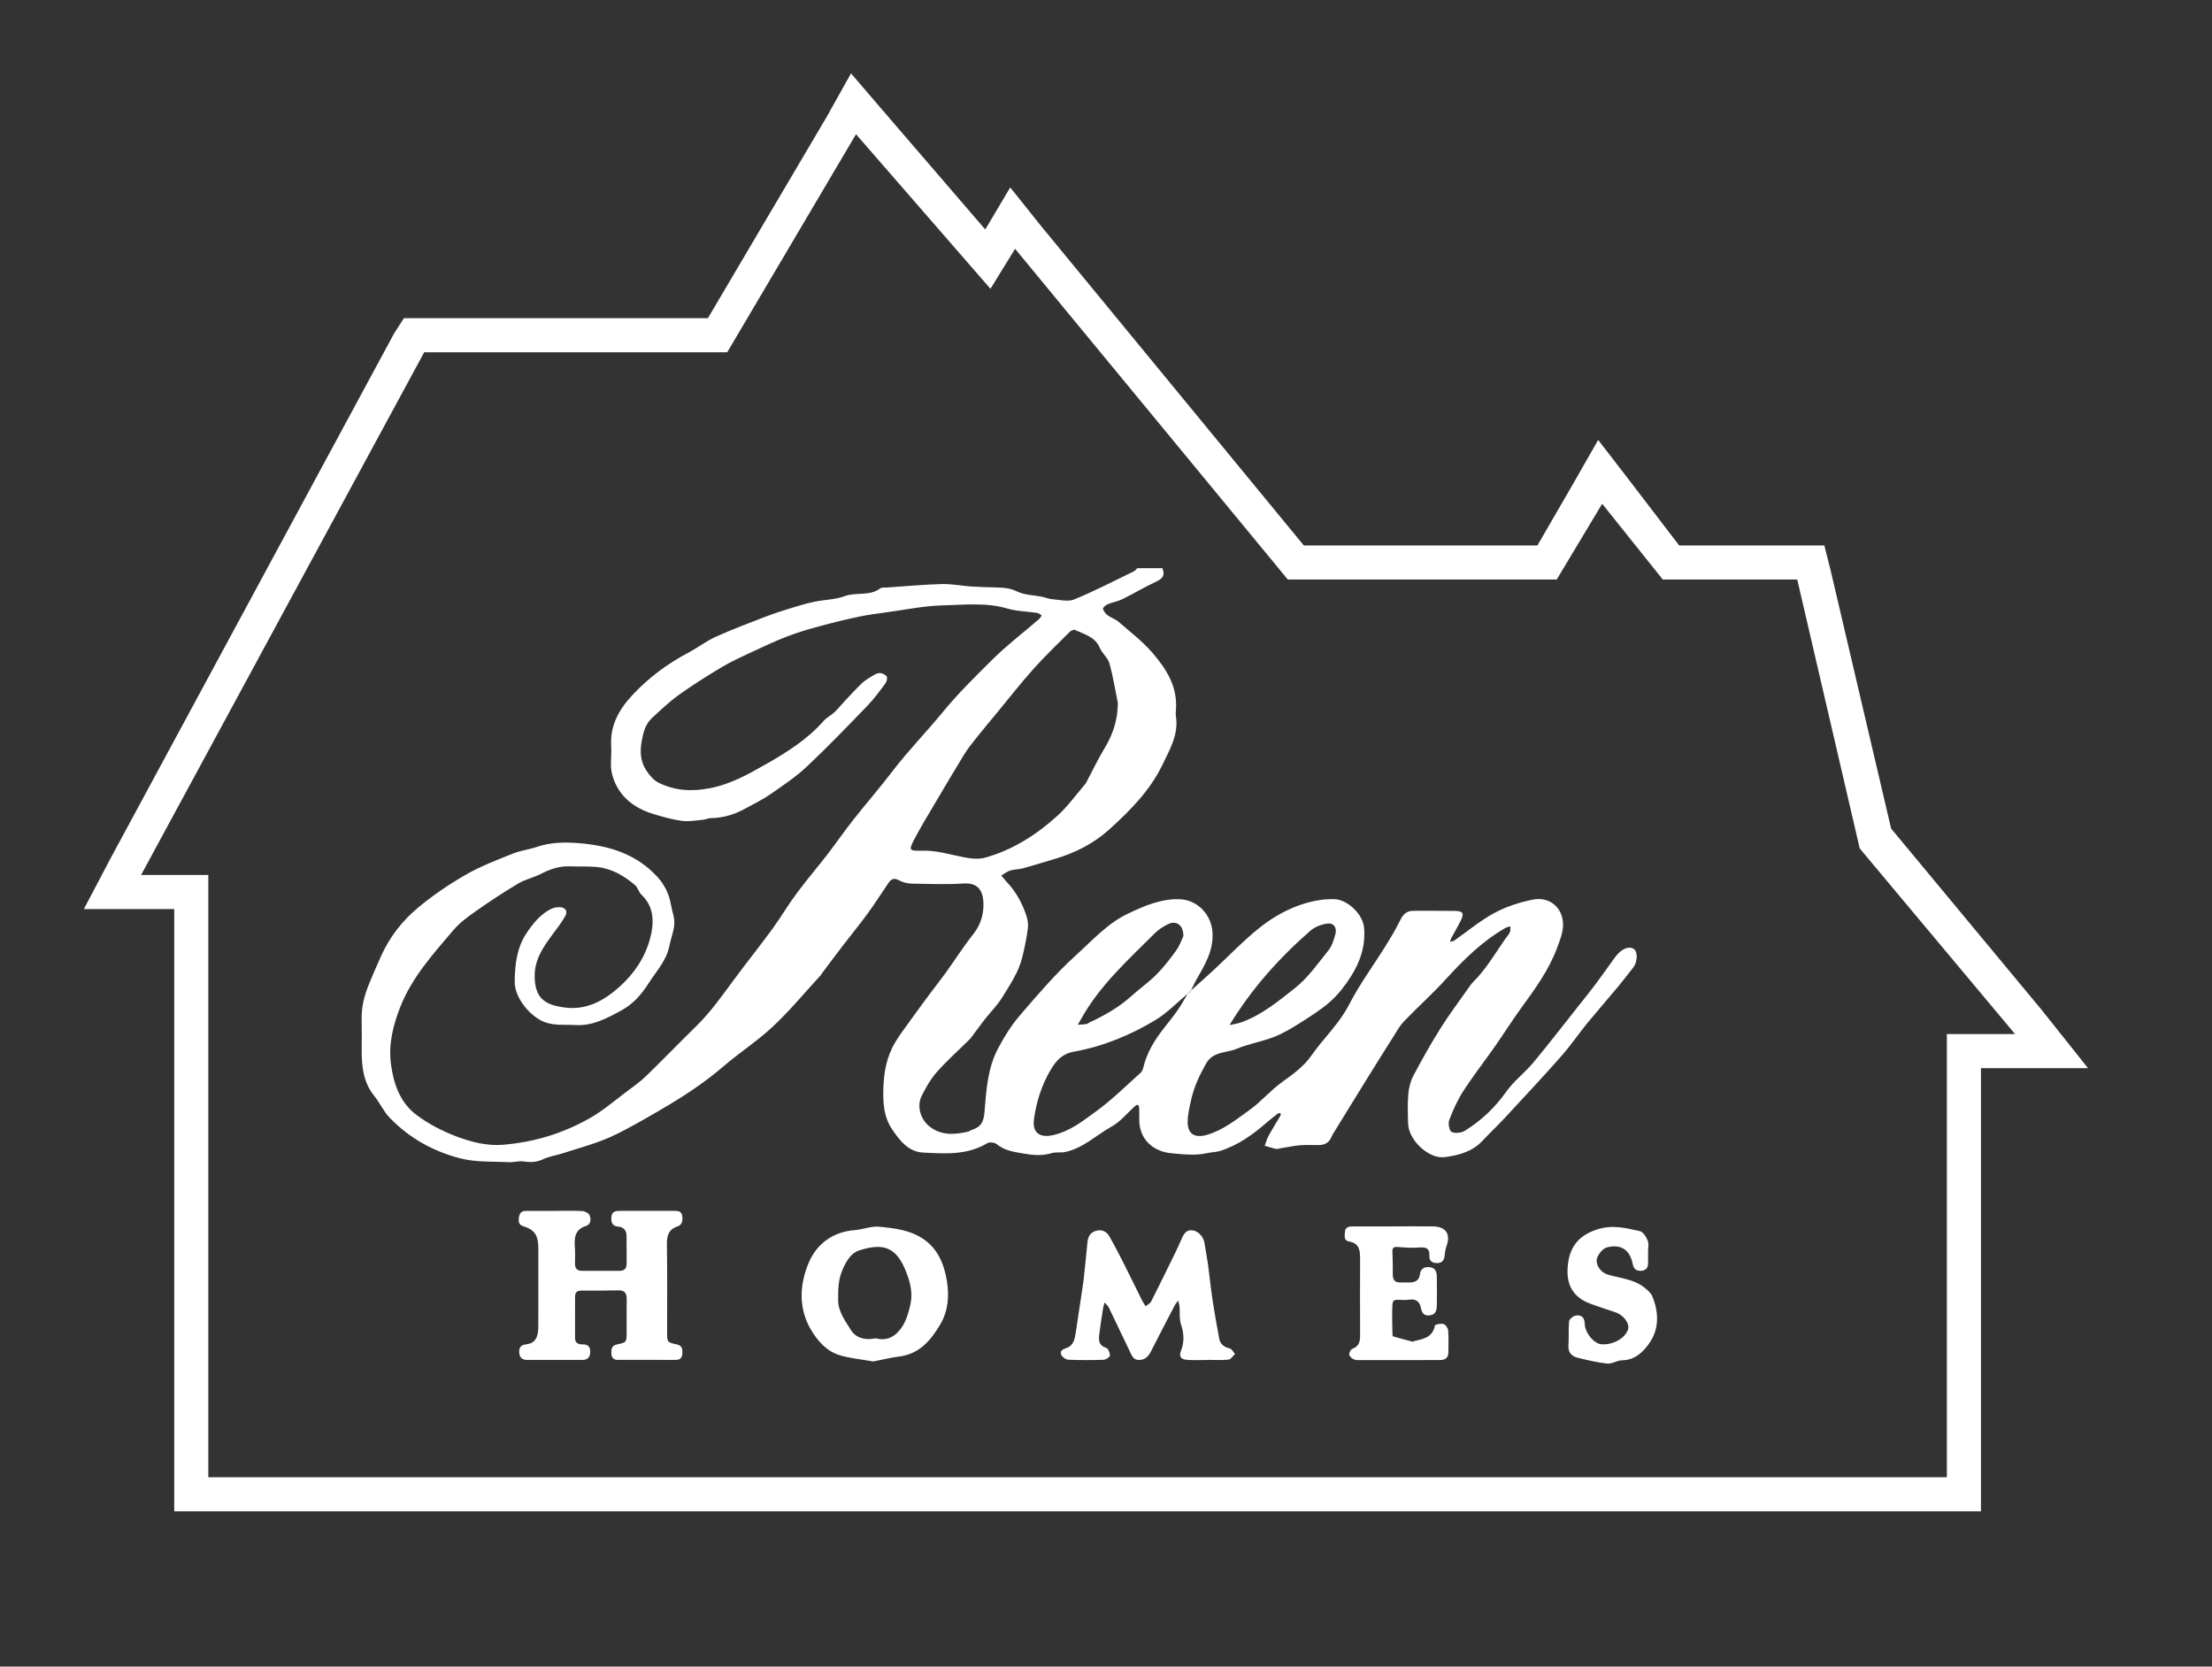<?xml version="1.0" encoding="utf-8"?>
<!-- Generator: Adobe Illustrator 20.1.0, SVG Export Plug-In . SVG Version: 6.00 Build 0)  -->
<svg version="1.1" id="Layer_1" xmlns="http://www.w3.org/2000/svg" xmlns:xlink="http://www.w3.org/1999/xlink" x="0px" y="0px"
	 viewBox="0 0 194.667 146.667" style="enable-background:new 0 0 194.667 146.667;" xml:space="preserve">
<rect x="0" y="0" width="194.667" height="146.667" fill="#333333" stroke="none"/>
<style type="text/css">
	.st0{fill-rule:evenodd;clip-rule:evenodd;fill:#FFFFFF;}
	.st1{fill:#FFFFFF;}
</style>
<g>
	<g>
		<path class="st0" d="M142.43,86.79c0.448-0.539,0.87-1.1,1.307-1.649
			c0.35-0.44,0.41-1.285,0.107-1.577c-0.327-0.313-0.918-0.18-1.407,0.325
			c-0.117,0.121-0.231,0.249-0.33,0.386c-0.561,0.772-1.106,1.558-1.679,2.321
			c-0.505,0.675-1.035,1.33-1.559,1.989c-1.307,1.648-2.59,3.317-3.936,4.932
			c-0.739,0.888-1.701,1.602-2.362,2.538c-0.999,1.414-2.209,2.559-3.653,3.454
			c-0.312,0.193-0.859,0.251-1.172,0.102c-0.199-0.095-0.323-0.746-0.209-1.042
			c0.343-0.892,0.741-1.782,1.259-2.581c0.87-1.342,1.858-2.604,2.776-3.915
			c0.773-1.103,1.489-2.25,2.281-3.34c1.211-1.666,2.431-3.327,3.164-5.277
			c0.254-0.677,0.549-1.402,0.54-2.103c-0.017-1.495-1.203-2.481-2.678-2.182
			c-1.165,0.237-2.346,0.621-3.389,1.185c-1.243,0.672-2.346,1.608-3.515,2.422
			c-0.097,0.067-0.237,0.07-0.357,0.103c0.029-0.101,0.041-0.21,0.089-0.301
			c0.277-0.52,0.582-1.025,0.841-1.555c0.323-0.662,0.217-0.848-0.529-0.862
			c-1.211-0.023-2.422-0.004-3.633-0.009c-0.582-0.003-0.901,0.302-1.154,0.817
			C122.849,81.75,122.401,82.5,121.943,83.238c-1.07,1.722-2.288,3.363-3.21,5.16
			c-0.879,1.714-2.275,2.983-3.347,4.523c-0.671,0.964-1.653,1.653-2.615,2.35
			c-0.992,0.719-1.801,1.693-2.796,2.404c-1.177,0.841-2.31,1.774-3.754,2.194
			c-1.065,0.311-1.727-0.058-1.7-1.194c0.016-0.664,0.176-1.333,0.327-1.985
			c0.258-1.104,0.737-2.113,1.299-3.102c0.617-1.086,1.773-0.907,2.678-1.286
			c1.049-0.44,2.201-0.626,3.265-1.038c0.805-0.312,1.567-0.763,2.301-1.229
			c0.937-0.594,1.89-1.191,2.715-1.926c0.684-0.608,1.264-1.371,1.763-2.148
			c0.838-1.304,1.32-2.742,1.174-4.337c-0.108-1.166-1.445-2.459-2.604-2.493
			c-0.815-0.023-1.596,0.084-2.399,0.311c-1.599,0.449-3.007,1.25-4.266,2.261
			c-1.393,1.119-2.634,2.429-3.948,3.648c-0.655,0.607-1.326,1.198-1.99,1.797
			c-0.051,0.055-0.101,0.11-0.151,0.166c-0.062,0.057-0.124,0.114-0.186,0.172
			c-0.285,0.475-0.547,0.967-0.863,1.421c-0.384,0.55-0.811,1.069-1.224,1.599
			c-0.816,1.044-1.5,2.155-1.804,3.472c-0.036,0.154-0.115,0.329-0.23,0.432
			c-1.281,1.14-2.503,2.367-3.885,3.369c-1.161,0.842-2.301,1.766-3.788,2.111
			c-1.194,0.277-1.882-0.196-1.71-1.409c0.216-1.524,0.666-2.963,1.445-4.292
			c0.48-0.818,1.011-1.448,2.076-1.639c2.552-0.458,4.948-1.444,7.167-2.781
			c1.023-0.617,1.877-1.519,2.808-2.291c0.058-0.062,0.115-0.122,0.173-0.184
			c0.055-0.052,0.108-0.103,0.163-0.154c0.133-0.272,0.253-0.553,0.401-0.816
			c0.746-1.323,1.568-2.598,1.479-4.239c-0.087-1.622-1.348-2.927-2.972-2.954
			c-1.623-0.028-3.07,0.607-4.481,1.279c-1.797,0.855-3.14,2.362-4.584,3.672
			c-1.765,1.601-3.332,3.435-4.893,5.248c-0.763,0.886-1.4,1.908-1.949,2.946
			c-0.91,1.723-1.035,3.681-1.184,5.562c-0.075,0.953-0.347,1.357-1.139,1.601
			c-0.106,0.033-0.196,0.122-0.303,0.147c-1.207,0.28-2.391,0.369-3.438-0.484
			c-0.764-0.623-1.094-1.776-0.655-2.657c0.371-0.745,0.801-1.491,1.346-2.11
			c0.855-0.971,1.83-1.836,2.752-2.747c0.1-0.098,0.199-0.198,0.283-0.309
			c0.385-0.511,0.754-1.033,1.148-1.537c0.518-0.661,1.128-1.263,1.566-1.973
			c0.701-1.137,1.466-2.261,1.78-3.593c0.193-0.818,0.37-1.645,0.474-2.479
			c0.071-0.58-0.112-1.115-0.345-1.691c-0.377-0.933-0.875-1.724-1.554-2.431
			c-0.157-0.164-0.293-0.351-0.438-0.526c0.256-0.15,0.496-0.352,0.771-0.436
			c0.369-0.113,0.774-0.1,1.147-0.201c0.941-0.258,1.873-0.552,2.81-0.829
			c1.771-0.525,3.413-1.357,4.771-2.588c1.833-1.662,3.589-3.414,4.694-5.719
			c0.651-1.358,1.424-2.648,1.172-4.247c-0.025-0.166-0.016-0.341-0.001-0.51
			c0.182-2.062-0.839-3.662-2.086-5.095c-0.879-1.009-1.963-1.839-2.979-2.721
			c-0.268-0.232-0.644-0.332-0.93-0.548c-0.189-0.141-0.371-0.364-0.422-0.582
			c-0.023-0.101,0.255-0.331,0.436-0.408c0.409-0.172,0.866-0.235,1.263-0.431
			c1.008-0.497,1.975-1.08,2.993-1.553c0.575-0.267,0.789-0.587,0.535-1.182
			h-2.196c-0.103,0.095-0.19,0.221-0.31,0.278
			c-1.744,0.843-3.465,1.743-5.253,2.475c-0.562,0.231-1.31,0.022-1.969-0.025
			c-0.287-0.021-0.565-0.151-0.851-0.209c-0.737-0.148-1.544-0.146-2.198-0.464
			c-0.601-0.293-1.166-0.339-1.78-0.356c-0.758-0.02-1.517-0.034-2.273-0.085
			c-0.861-0.059-1.721-0.239-2.578-0.216c-1.616,0.045-3.229,0.196-4.842,0.306
			c-0.196,0.014-0.443-0.028-0.577,0.073c-0.949,0.722-2.131,0.307-3.163,0.695
			c-0.781,0.295-1.668,0.295-2.501,0.459c-0.573,0.113-1.141,0.261-1.7,0.433
			c-0.908,0.279-1.819,0.56-2.706,0.897c-1.482,0.565-2.966,1.129-4.411,1.781
			c-0.837,0.377-1.581,0.958-2.397,1.389c-1.854,0.979-3.514,2.213-4.944,3.748
			c-1.164,1.25-1.97,2.667-1.859,4.475c0.053,0.848-0.125,1.747,0.095,2.541
			c0.507,1.829,1.856,2.905,3.622,3.443c0.824,0.251,1.664,0.486,2.514,0.603
			c0.592,0.081,1.213-0.043,1.82-0.097c0.247-0.022,0.49-0.146,0.735-0.147
			c1.091-0.011,2.093-0.328,3.038-0.85c0.736-0.405,1.499-0.773,2.186-1.25
			c1.105-0.767,2.238-1.521,3.214-2.438c1.832-1.722,3.577-3.54,5.325-5.351
			c0.582-0.603,1.082-1.29,1.586-1.965c0.116-0.155,0.194-0.486,0.109-0.61
			c-0.117-0.171-0.407-0.302-0.621-0.302c-0.227,0.001-0.467,0.152-0.677,0.279
			c-0.31,0.188-0.631,0.377-0.889,0.626c-0.545,0.526-1.056,1.089-1.576,1.641
			c-0.285,0.304-0.543,0.636-0.847,0.919c-0.287,0.267-0.666,0.441-0.92,0.731
			c-1.429,1.632-3.239,2.771-5.077,3.816c-1.566,0.892-3.133,1.78-4.998,2.132
			c-1.613,0.304-3.054,0.205-4.466-0.494c-0.444-0.22-0.823-0.677-1.101-1.11
			c-0.497-0.776-0.554-1.625-0.382-2.567c0.143-0.789,0.331-1.493,0.915-2.03
			c0.762-0.699,1.516-1.422,2.352-2.021c1.206-0.863,2.463-1.657,3.736-2.418
			c0.843-0.504,1.742-0.916,2.633-1.332c1.059-0.496,2.12-0.993,3.21-1.412
			c0.938-0.36,1.909-0.639,2.878-0.902c1.126-0.306,2.263-0.581,3.404-0.822
			c0.816-0.172,1.647-0.276,2.474-0.389c1.625-0.221,3.249-0.566,4.879-0.602
			c1.893-0.042,3.808-0.28,5.695,0.277c0.844,0.249,1.759,0.25,2.639,0.385
			c0.138,0.021,0.258,0.151,0.386,0.23c-0.081,0.109-0.146,0.238-0.247,0.325
			c-1.358,1.172-2.793,2.265-4.066,3.524c-1.518,1.504-3.041,2.999-4.411,4.669
			c-1.44,1.756-3.038,3.384-4.422,5.199c-1.108,1.453-2.312,2.832-3.443,4.268
			c-0.783,0.994-1.501,2.039-2.274,3.041c-0.889,1.151-1.837,2.257-2.703,3.425
			c-0.766,1.034-1.422,2.15-2.182,3.19c-1.128,1.539-2.324,3.027-3.454,4.565
			c-0.998,1.358-1.974,2.728-3.184,3.913c-1.49,1.459-2.939,2.96-4.435,4.414
			c-0.5,0.485-1.078,0.893-1.638,1.312c-1.075,0.805-2.104,1.695-3.26,2.359
			c-1.16,0.667-2.417,1.212-3.692,1.608c-1.268,0.394-2.603,0.638-3.926,0.759
			c-1.458,0.132-2.908-0.242-4.255-0.76c-1.217-0.468-2.42-1.098-3.46-1.884
			c-1.436-1.087-2.003-2.764-2.226-4.504c-0.22-1.716,0.204-3.38,0.822-4.959
			c1.024-2.616,2.893-4.676,4.674-6.771c0.556-0.653,1.279-1.183,1.987-1.68
			c1.211-0.851,2.449-1.669,3.72-2.426c0.619-0.368,1.36-0.521,2.004-0.852
			c0.815-0.419,1.64-0.703,2.566-0.662c0.814,0.036,1.635-0.02,2.442,0.069
			c1.262,0.139,2.323,0.778,3.275,1.585c0.243,0.207,0.318,0.608,0.554,0.831
			c1.183,1.113,1.12,2.565,0.767,3.879c-0.44,1.639-1.389,3.07-2.682,4.229
			c-1.393,1.247-2.935,2.088-4.866,1.826c-1.705-0.231-2.622-0.811-2.608-2.833
			c0.011-1.441,0.799-2.548,1.609-3.642c0.384-0.517,0.787-1.028,1.095-1.591
			c0.225-0.412-0.004-0.736-0.472-0.759c-0.268-0.013-0.569,0.043-0.808,0.164
			c-0.925,0.47-1.57,1.269-2.128,2.103c-0.858,1.282-1.035,2.732-1.053,4.282
			c-0.017,1.488,1.429,3.093,2.588,3.546c0.912,0.355,1.83,0.222,2.749,0.278
			c1.531,0.094,2.811-0.61,4.085-1.308c1.034-0.565,1.768-1.432,2.405-2.43
			c0.663-1.04,1.533-1.947,1.783-3.221c0.13-0.66,0.401-1.304,0.439-1.965
			c0.031-0.541-0.203-1.095-0.294-1.646c-0.157-0.948-0.565-1.776-1.204-2.475
			c-1.866-2.039-4.312-2.759-6.94-2.965c-1.225-0.097-2.462-0.076-3.662,0.333
			c-0.683,0.234-1.423,0.312-2.089,0.58c-1.4,0.564-2.829,1.102-4.134,1.848
			c-1.472,0.842-2.895,1.81-4.203,2.892c-1.389,1.149-2.513,2.578-3.27,4.254
			c-0.367,0.814-0.721,1.632-1.06,2.457c-0.41,0.997-0.687,2.023-0.662,3.12
			c0.021,0.908,0.007,1.816,0.004,2.726c-0.005,1.452,0.141,2.849,1.109,4.042
			c0.494,0.608,0.822,1.366,1.361,1.923c1.713,1.766,3.772,2.93,6.166,3.555
			c1.442,0.375,2.887,0.271,4.333,0.349c0.415,0.021,0.846-0.13,1.251-0.07
			c0.602,0.089,1.141,0.093,1.719-0.18c0.562-0.266,1.205-0.354,1.803-0.55
			c1.376-0.449,2.792-0.815,4.108-1.403c1.482-0.663,2.89-1.505,4.3-2.32
			c1.988-1.149,3.914-2.389,5.669-3.897c1.42-1.222,3.014-2.248,4.377-3.528
			c1.493-1.402,2.808-2.995,4.2-4.507c0.038-0.041,0.059-0.098,0.092-0.143
			c0.623-0.828,1.24-1.661,1.871-2.483c0.712-0.93,1.459-1.832,2.149-2.777
			c0.647-0.887,1.237-1.815,1.854-2.725c0.241-0.356,0.501-0.458,0.926-0.224
			c0.326,0.18,0.733,0.281,1.106,0.288c1.52,0.032,3.046,0.09,4.561-0.01
			c1.271-0.085,1.746,0.608,1.763,1.812c0.014,0.955-0.263,1.85-0.895,2.647
			c-0.867,1.094-1.619,2.279-2.435,3.415c-0.474,0.658-0.982,1.291-1.466,1.941
			c-0.568,0.765-1.133,1.533-1.688,2.308c-0.441,0.615-0.903,1.221-1.29,1.869
			c-0.755,1.267-1.001,2.646-1.038,4.133c-0.031,1.263,0.057,2.441,0.758,3.486
			c0.666,0.991,1.438,2.003,2.73,2.069c1.924,0.101,3.883,0.248,5.664-0.826
			c0.197-0.119,0.642-0.062,0.829,0.09c0.695,0.564,1.478,0.67,2.328,0.819
			c0.876,0.154,1.673,0.221,2.523-0.036c0.366-0.11,0.789-0.017,1.17-0.096
			c1.586-0.331,2.742-1.491,4.105-2.249c0.758-0.422,1.344-1.157,2.004-1.756
			c0.262-0.237,0.396-0.171,0.407,0.168c0.013,0.341,0.007,0.682,0.007,1.022
			c0.002,1.662,1.192,2.782,2.829,2.925c1.087,0.094,2.146,0.231,3.221-0.026
			c0.324-0.077,0.673-0.063,0.99-0.158c1.603-0.48,2.928-1.437,4.176-2.52
			c0.319-0.277,0.652-0.538,0.988-0.795c0.055-0.041,0.155-0.019,0.234-0.027
			c-0.004,0.074,0.018,0.164-0.016,0.221c-0.34,0.584-0.704,1.153-1.028,1.745
			c-0.154,0.279-0.238,0.597-0.354,0.896c0.329,0.096,0.655,0.208,0.99,0.279
			c0.128,0.028,0.275-0.031,0.414-0.054c0.573-0.091,1.145-0.217,1.722-0.266
			c0.559-0.047,1.126-0.004,1.688-0.018c0.488-0.014,0.86-0.22,1.056-0.703
			c0.073-0.181,0.184-0.347,0.286-0.514c0.882-1.437,1.764-2.874,2.652-4.306
			c0.814-1.313,1.634-2.625,2.461-3.931c0.311-0.491,0.595-1.02,0.992-1.435
			c1.19-1.242,2.48-2.39,3.638-3.661c1.583-1.739,3.233-3.377,5.284-4.554
			c0.13-0.074,0.29-0.098,0.437-0.146c-0.014,0.182,0.023,0.389-0.052,0.54
			c-0.124,0.249-0.323,0.459-0.483,0.69c-0.876,1.267-1.65,2.609-2.766,3.694
			c-0.119,0.117-0.215,0.261-0.312,0.398c-0.848,1.212-1.741,2.393-2.528,3.643
			c-0.854,1.357-1.642,2.76-2.394,4.178c-0.257,0.484-0.402,1.067-0.448,1.618
			c-0.073,0.874-0.048,1.76-0.015,2.64c0.054,1.426,1.819,3.098,3.209,2.916
			c1.216-0.159,2.428-0.467,3.334-1.441c0.634-0.684,1.319-1.318,1.953-2.002
			c1.666-1.797,3.34-3.586,4.963-5.422c0.832-0.942,1.544-1.991,2.339-2.968
			C140.611,88.922,141.535,87.868,142.43,86.79z M108.207,90.207
			c1.918-3.165,4.349-5.889,7.12-8.304c0.392-0.341,0.972-0.559,1.49-0.626
			c0.57-0.074,0.864,0.375,0.699,0.95c-0.139,0.484-0.29,1.013-0.595,1.392
			c-0.932,1.159-1.807,2.428-2.953,3.332c-1.455,1.147-2.918,2.365-4.708,3.011
			c-0.336,0.121-0.698,0.168-1.049,0.249l-0.027,0.023L108.207,90.207z
			 M95.169,89.629c1.646-2.948,4.126-5.166,6.467-7.505
			c0.332-0.331,0.752-0.6,1.177-0.804c0.704-0.34,1.351,0.093,1.327,1.067
			c-0.139,0.289-0.309,0.81-0.612,1.233c-0.532,0.744-1.097,1.479-1.738,2.126
			c-0.686,0.69-1.494,1.254-2.219,1.908c-1.098,0.99-2.358,1.708-3.685,2.321
			c-0.102,0.048-0.195,0.134-0.301,0.148c-0.243,0.035-0.49,0.039-0.735,0.055
			C94.955,89.996,95.066,89.815,95.169,89.629z M84.806,75.438
			c-1.201-0.234-2.371-0.607-3.618-0.576c-1.222,0.03-1.25-0.01-0.659-1.127
			c0.525-0.994,1.112-1.954,1.684-2.922c0.866-1.467,1.729-2.935,2.619-4.386
			c0.307-0.501,0.675-0.965,1.042-1.426c0.612-0.769,1.243-1.522,1.868-2.278
			c1.071-1.297,2.107-2.626,3.228-3.877c1.017-1.136,2.122-2.19,3.202-3.268
			c0.1-0.1,0.334-0.187,0.439-0.138c0.823,0.389,1.768,0.591,2.187,1.59
			c0.202,0.481,0.701,0.855,0.837,1.343c0.321,1.147,0.505,2.332,0.744,3.501
			c-0.015,1.471-0.427,2.751-1.17,3.972c-0.581,0.952-1.059,1.97-1.583,2.958
			c-0.04,0.074-0.083,0.149-0.138,0.213c-0.786,0.916-1.495,1.919-2.379,2.727
			c-1.854,1.694-3.955,3.037-6.388,3.728
			C86.129,75.64,85.427,75.56,84.806,75.438z M59.618,107.93
			c0.435-0.145,0.472-0.526,0.423-0.913c-0.06-0.472-0.431-0.457-0.772-0.457
			c-1.546-0.004-3.093-0.001-4.639-0.002c-0.416,0-0.803,0.019-0.83,0.591
			c-0.022,0.468,0.109,0.764,0.63,0.803c0.467,0.035,0.701,0.342,0.708,0.8
			c0.013,0.822,0.004,1.645,0.007,2.468c0.002,0.426-0.212,0.617-0.626,0.616
			c-1.097-0.002-2.194-0.002-3.292,0.001c-0.414,0.001-0.626-0.193-0.625-0.618
			c0.002-0.482,0.024-0.967-0.011-1.446c-0.062-0.842-0.003-1.573,0.977-1.883
			c0.433-0.136,0.462-0.592,0.321-0.934c-0.079-0.188-0.412-0.366-0.639-0.379
			c-0.814-0.045-1.631-0.018-2.447-0.018v0.006c-0.844,0-1.688,0.001-2.532-0.001
			c-0.437-0.001-0.573,0.264-0.613,0.65c-0.037,0.353,0.027,0.591,0.417,0.707
			c0.897,0.268,1.259,0.751,1.295,1.688c0.019,0.481,0.006,0.964,0.006,1.446
			c0,1.93,0.009,3.858-0.005,5.788c-0.007,0.909-0.333,1.377-1.036,1.458
			c-0.453,0.052-0.661,0.233-0.643,0.696c0.017,0.458,0.249,0.679,0.687,0.68
			c1.631,0.004,3.263,0.005,4.895-0.001c0.445-0.002,0.655-0.25,0.669-0.698
			c0.015-0.475-0.216-0.673-0.664-0.668c-0.381,0.004-0.673-0.107-0.674-0.563
			c-0.001-1.22-0.003-2.44,0.003-3.66c0.002-0.344,0.185-0.508,0.533-0.508
			c1.097,0,2.193,0.002,3.289-0.022c0.566-0.013,0.731,0.273,0.722,0.789
			c-0.017,0.964-0.002,1.929-0.005,2.893c-0.003,0.879-0.002,0.899-0.856,1.077
			c-0.453,0.094-0.496,0.389-0.491,0.751c0.005,0.368,0.162,0.605,0.549,0.605
			c1.716,0.006,3.432,0.005,5.148,0.002c0.384-0.001,0.552-0.227,0.557-0.598
			c0.005-0.36-0.029-0.661-0.482-0.76c-0.862-0.187-0.863-0.206-0.864-1.069
			c-0.003-2.554,0.026-5.107-0.018-7.659
			C58.678,108.8,58.792,108.203,59.618,107.93z M108.226,118.669
			c-0.492-0.119-0.834-0.363-0.928-0.863c-0.215-1.152-0.423-2.308-0.598-3.467
			c-0.154-1.026-0.252-2.062-0.393-3.091c-0.083-0.609-0.211-1.213-0.299-1.822
			c-0.079-0.55-0.502-1.044-0.986-1.139c-0.623-0.121-0.844,0.3-1.045,0.761
			c-0.159,0.362-0.318,0.725-0.492,1.08c-0.719,1.472-1.435,2.944-2.177,4.405
			c-0.09,0.177-0.32,0.281-0.486,0.42c-0.1-0.16-0.213-0.312-0.297-0.48
			c-0.556-1.113-1.098-2.233-1.659-3.344c-0.396-0.782-0.799-1.562-1.234-2.322
			c-0.246-0.43-0.657-0.631-1.155-0.499c-0.491,0.13-0.725,0.483-0.773,0.994
			c-0.107,1.145-0.232,2.288-0.352,3.431c-0.009,0.085-0.023,0.169-0.036,0.253
			c-0.212,1.411-0.422,2.823-0.637,4.233c-0.091,0.592-0.179,1.205-0.857,1.42
			c-0.317,0.101-0.564,0.271-0.426,0.585c0.09,0.203,0.397,0.425,0.614,0.435
			c1.04,0.045,2.083,0.04,3.123,0.004c0.195-0.007,0.532-0.231,0.54-0.37
			c0.014-0.227-0.146-0.626-0.312-0.675c-0.618-0.182-0.688-0.613-0.628-1.121
			c0.093-0.779,0.217-1.554,0.336-2.328c0.028-0.183,0.089-0.36,0.135-0.54
			c0.122,0.135,0.283,0.25,0.36,0.407c0.631,1.296,1.244,2.601,1.87,3.9
			c0.169,0.352,0.292,0.751,0.808,0.744c0.523-0.008,0.816-0.301,1.038-0.735
			c0.693-1.359,1.395-2.715,2.101-4.068c0.08-0.154,0.205-0.284,0.31-0.426
			c0.04,0.185,0.1,0.369,0.116,0.558c0.043,0.506-0.033,1.048,0.12,1.514
			c0.261,0.79,0.32,1.529,0.017,2.312c-0.209,0.539-0.034,0.803,0.555,0.839
			c0.589,0.036,1.182,0.008,1.772,0.008v-0.01c0.619,0,1.242,0.043,1.855-0.023
			c0.203-0.023,0.377-0.323,0.563-0.496
			C108.537,118.983,108.409,118.714,108.226,118.669z M81.265,109.039
			c-1.17-0.797-2.557-0.956-3.908-1.084c-0.697-0.066-1.42,0.245-2.138,0.3
			c-1.941,0.146-3.364,1.235-4.059,2.896c-0.806,1.926-0.907,4.045,0.259,5.954
			c0.59,0.966,1.38,1.84,2.511,2.168c0.929,0.27,1.91,0.359,2.924,0.54
			c0.75-0.146,1.507-0.338,2.275-0.433c1.78-0.22,2.794-1.43,3.625-2.837
			c0.688-1.164,0.791-2.493,0.582-3.788
			C83.102,111.293,82.558,109.918,81.265,109.039z M80.138,114.713
			c-0.146,0.697-0.353,1.429-0.728,2.019c-0.52,0.817-1.303,1.336-2.346,1.038
			c-0.896,0.198-1.74,0-2.192-0.742c-0.482-0.793-1.102-1.581-1.111-2.596
			c-0.009-0.947-0.003-1.848,0.422-2.783c0.345-0.757,0.755-1.403,1.454-1.621
			c2.143-0.668,3.265-0.285,4.13,1.952
			C80.1,112.842,80.332,113.78,80.138,114.713z M127.038,116.517
			c-0.233-0.065-0.736,0.03-0.755,0.129c-0.204,1.07-1.05,1.196-1.868,1.382
			c-0.023,0.006-0.047,0.057-0.062,0.053c-0.587-0.153-1.174-0.305-1.756-0.475
			c-0.038-0.011-0.052-0.154-0.054-0.236c-0.011-0.735-0.04-1.471-0.018-2.204
			c0.024-0.809,0.046-0.806,0.885-0.769c0.196,0.008,0.398,0.015,0.59-0.02
			c0.587-0.103,0.941,0.166,1.046,0.717c0.09,0.47,0.281,0.724,0.782,0.661
			c0.515-0.064,0.615-0.44,0.621-0.86c0.013-0.851,0.015-1.702-0.002-2.553
			c-0.008-0.425-0.134-0.789-0.651-0.831c-0.468-0.037-0.773,0.151-0.836,0.631
			c-0.07,0.534-0.402,0.708-0.878,0.716c-0.281,0.005-0.563-0.003-0.844,0.004
			c-0.46,0.013-0.664-0.21-0.664-0.67c0-0.68-0.008-1.36-0.034-2.04
			c-0.014-0.348,0.119-0.437,0.451-0.412c0.616,0.045,1.238,0.095,1.852,0.047
			c0.599-0.046,0.994,0.005,0.95,0.759c-0.025,0.409,0.249,0.604,0.652,0.608
			c0.453,0.006,0.654-0.23,0.692-0.674c0.024-0.276,0.068-0.561,0.164-0.821
			c0.386-1.048-0.055-1.718-1.185-1.732c-1.153-0.016-2.307-0.003-3.46-0.003
			v0.004c-1.209,0-2.419-0.001-3.628,0.001c-0.333,0-0.638,0.067-0.667,0.48
			c-0.024,0.331-0.107,0.771,0.341,0.842c0.909,0.145,0.996,0.764,0.993,1.497
			c-0.008,2.24-0.008,4.482,0.001,6.722c0.002,0.545-0.062,1.006-0.673,1.225
			c-0.146,0.052-0.308,0.359-0.28,0.517c0.029,0.168,0.25,0.365,0.43,0.429
			c0.228,0.08,0.499,0.049,0.752,0.05c1.659,0.003,3.318,0.002,4.978,0.001
			c0.619,0,1.238-0.003,1.857-0.008c0.434-0.003,0.699-0.205,0.705-0.662
			c0.008-0.651,0.03-1.307-0.022-1.954
			C127.426,116.862,127.216,116.565,127.038,116.517z M145.411,114.077
			c-0.128-0.31-0.441-0.564-0.717-0.782c-0.939-0.741-2.124-0.802-3.212-1.131
			c-0.544-0.165-0.983-0.712-0.974-1.245c0.007-0.392,0.516-1.041,0.895-1.142
			c1.227-0.324,2.037,0.188,2.29,1.477c0.081,0.409,0.292,0.588,0.69,0.582
			c0.405-0.006,0.636-0.206,0.652-0.617c0.014-0.339,0.003-0.68,0.003-1.021
			h-0.004c0-0.34,0.092-0.717-0.024-1.01c-0.131-0.332-0.407-0.779-0.693-0.844
			c-1.233-0.275-2.418-0.59-3.77-0.147c-1.717,0.562-2.468,1.643-2.586,3.33
			c-0.103,1.471,0.391,2.644,2.103,3.242c0.686,0.24,1.37,0.483,2.062,0.702
			c0.751,0.237,1.33,1.006,1.14,1.548c-0.273,0.778-1.347,1.364-2.343,1.279
			c-0.594-0.051-1.311-0.845-1.438-1.597c-0.028-0.168-0.019-0.343-0.062-0.505
			c-0.115-0.429-0.481-0.494-0.807-0.407c-0.213,0.057-0.509,0.306-0.527,0.493
			c-0.069,0.696-0.009,1.405-0.057,2.105c-0.043,0.633,0.274,0.968,0.812,1.099
			c0.862,0.209,1.732,0.422,2.61,0.513c0.415,0.043,0.856-0.285,1.288-0.289
			c1.203-0.012,1.966-0.826,2.499-1.652
			C146.024,116.85,145.968,115.42,145.411,114.077z"/>
	</g>
</g>
<path class="st1" d="M75.333,11.812l11.833,13.604l2.167-3.521l24,29.104h23.667l4-6.667
	L146.333,51h11.833l5.5,23.666L177.333,91h-6v39h-153V77h-5.917l24.917-46h26.666L75.333,11.812
	 M74.893,6.457l-2.134,3.816L62.299,28H37.333h-1.787l-0.851,1.321L9.779,75.446
	L7.38,80h5.037h2.917v49.5v3.5h3.5h153h2.5v-3.5V94h3h6.422l-4.121-5.175l-13.208-15.91
	l-5.338-22.782L160.549,48h-2.383h-10.391l-4.433-5.791l-2.695-3.494l-2.22,3.887
	L135.302,48h-20.56L91.642,19.917L88.905,16.495l-2.162,3.638l-0.047,0.049
	L77.606,9.62L74.893,6.457L74.893,6.457z"/>
</svg>
